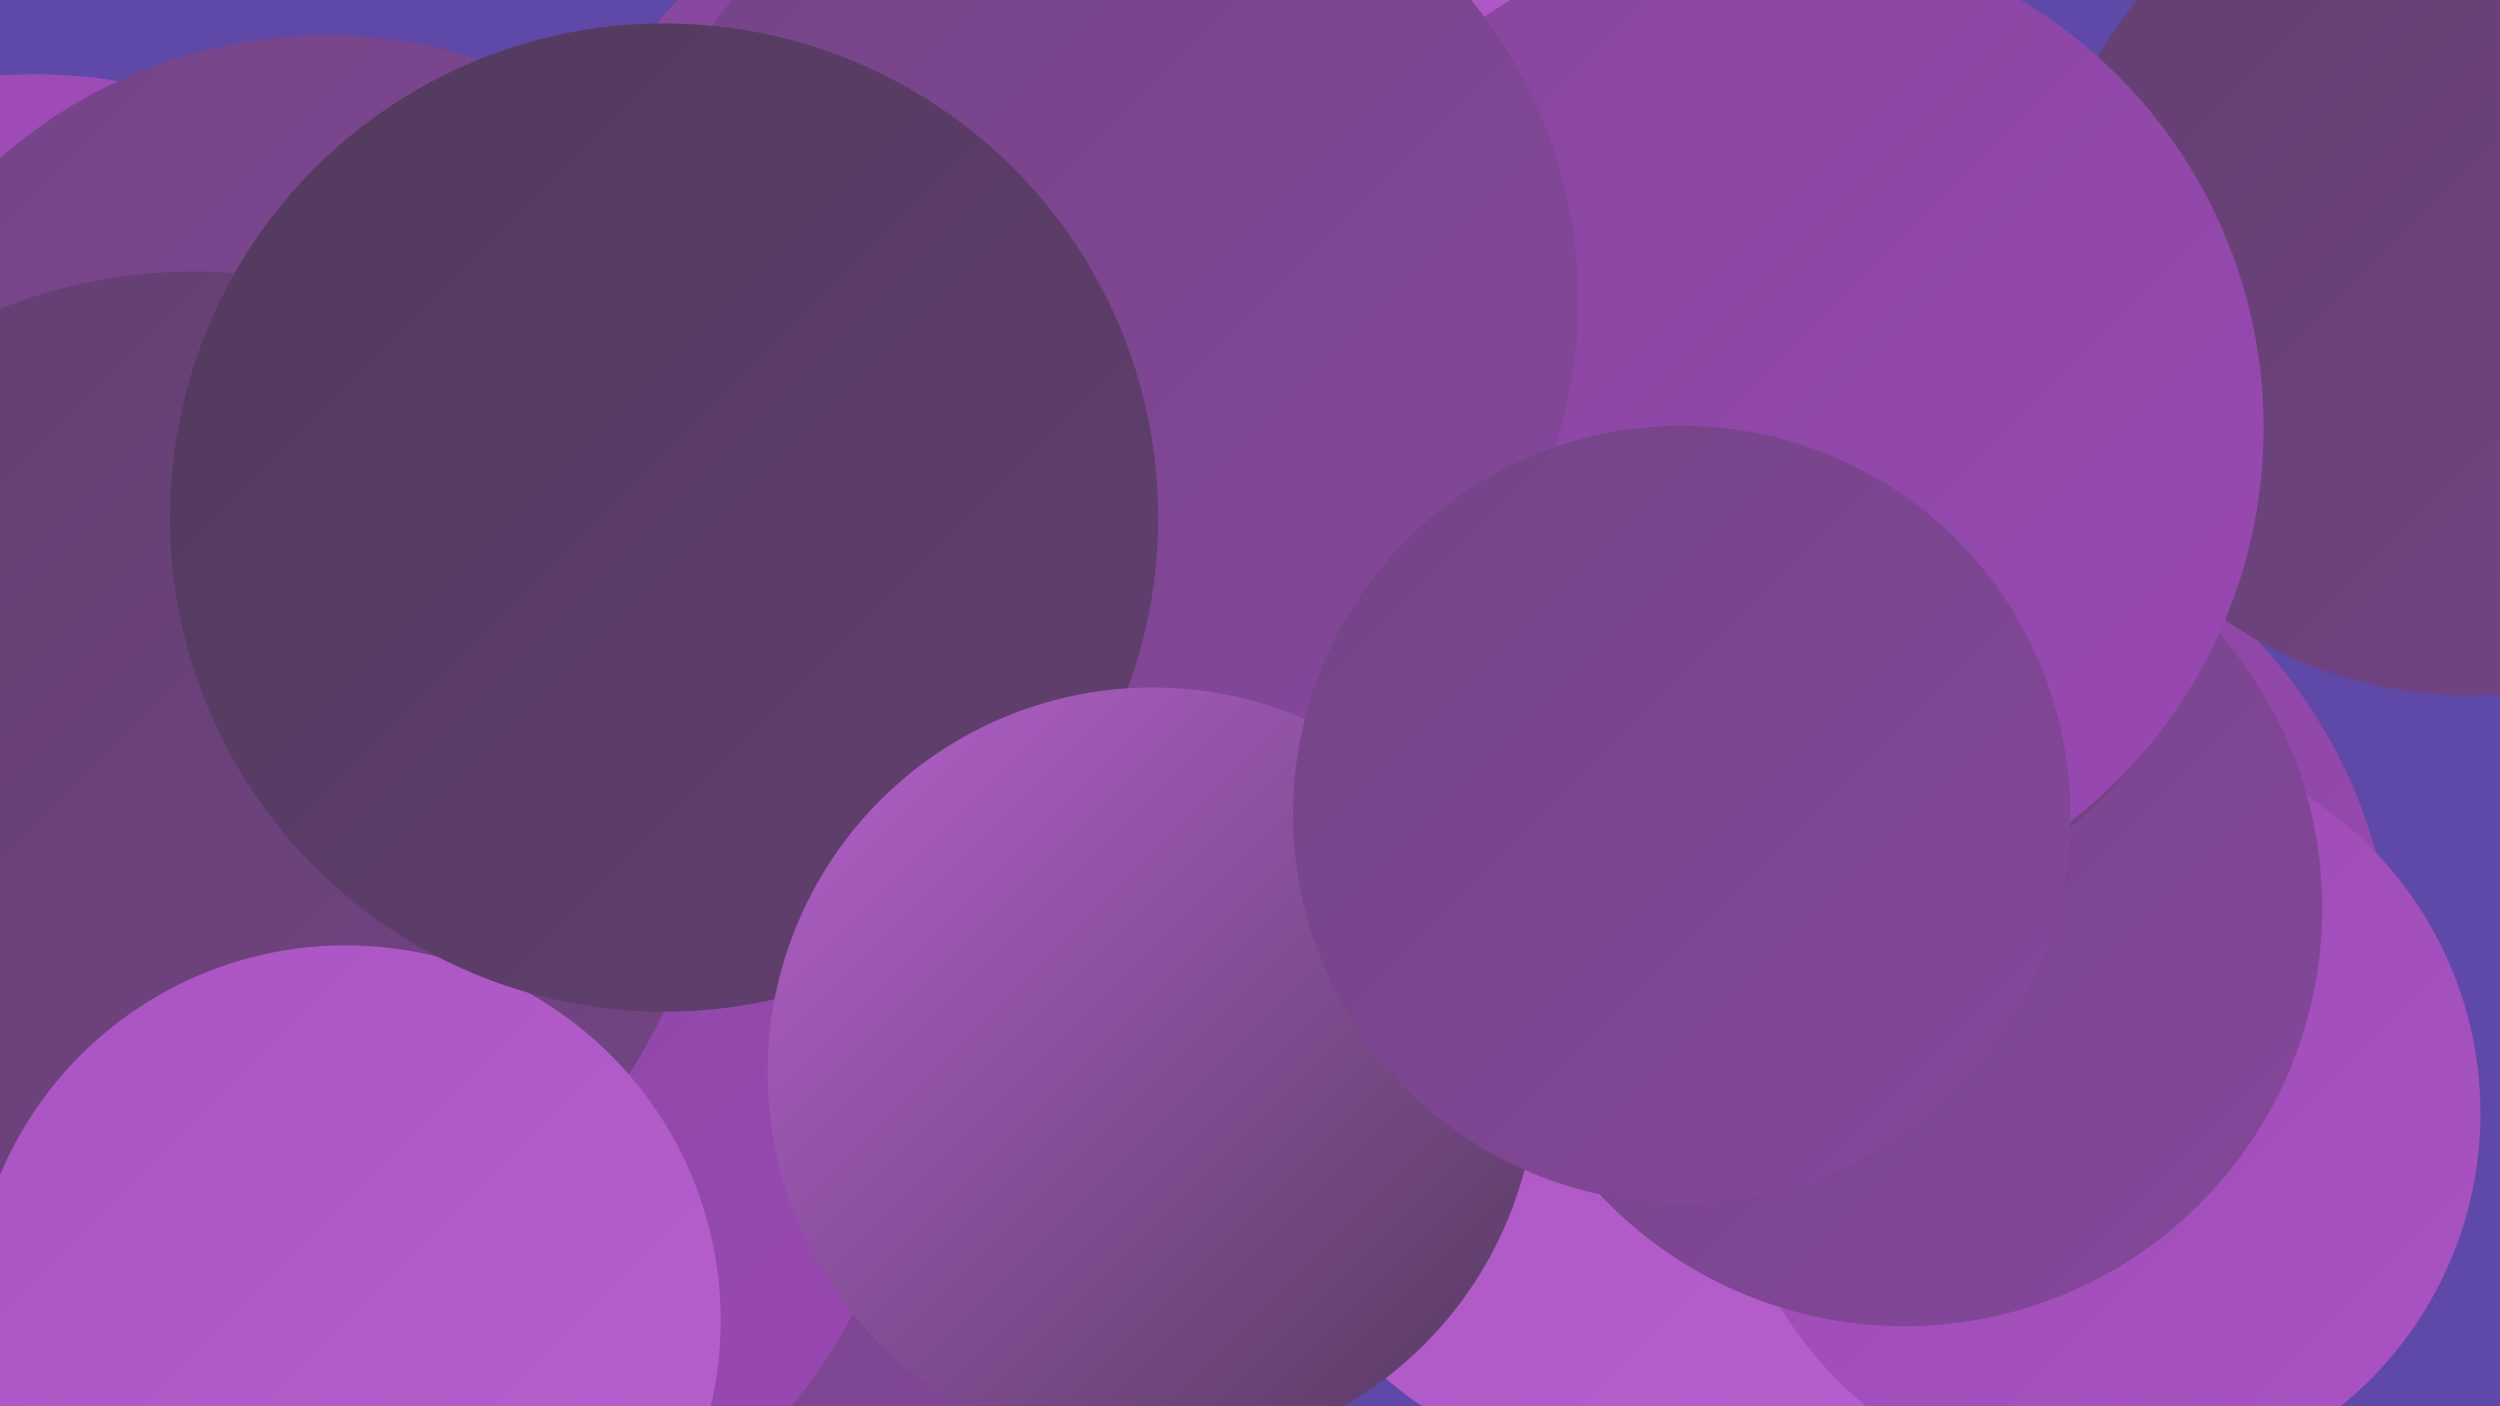 <?xml version="1.0" encoding="UTF-8"?><svg width="1280" height="720" xmlns="http://www.w3.org/2000/svg"><defs><linearGradient id="grad0" x1="0%" y1="0%" x2="100%" y2="100%"><stop offset="0%" style="stop-color:#523a5c;stop-opacity:1" /><stop offset="100%" style="stop-color:#623f70;stop-opacity:1" /></linearGradient><linearGradient id="grad1" x1="0%" y1="0%" x2="100%" y2="100%"><stop offset="0%" style="stop-color:#623f70;stop-opacity:1" /><stop offset="100%" style="stop-color:#734485;stop-opacity:1" /></linearGradient><linearGradient id="grad2" x1="0%" y1="0%" x2="100%" y2="100%"><stop offset="0%" style="stop-color:#734485;stop-opacity:1" /><stop offset="100%" style="stop-color:#86479c;stop-opacity:1" /></linearGradient><linearGradient id="grad3" x1="0%" y1="0%" x2="100%" y2="100%"><stop offset="0%" style="stop-color:#86479c;stop-opacity:1" /><stop offset="100%" style="stop-color:#9a48b4;stop-opacity:1" /></linearGradient><linearGradient id="grad4" x1="0%" y1="0%" x2="100%" y2="100%"><stop offset="0%" style="stop-color:#9a48b4;stop-opacity:1" /><stop offset="100%" style="stop-color:#a954c2;stop-opacity:1" /></linearGradient><linearGradient id="grad5" x1="0%" y1="0%" x2="100%" y2="100%"><stop offset="0%" style="stop-color:#a954c2;stop-opacity:1" /><stop offset="100%" style="stop-color:#b661ce;stop-opacity:1" /></linearGradient><linearGradient id="grad6" x1="0%" y1="0%" x2="100%" y2="100%"><stop offset="0%" style="stop-color:#b661ce;stop-opacity:1" /><stop offset="100%" style="stop-color:#523a5c;stop-opacity:1" /></linearGradient></defs><rect width="1280" height="720" fill="#5e48a8" /><circle cx="471" cy="569" r="210" fill="url(#grad2)" /><circle cx="502" cy="152" r="217" fill="url(#grad3)" /><circle cx="18" cy="295" r="257" fill="url(#grad4)" /><circle cx="809" cy="115" r="241" fill="url(#grad5)" /><circle cx="892" cy="315" r="185" fill="url(#grad0)" /><circle cx="196" cy="546" r="272" fill="url(#grad3)" /><circle cx="965" cy="506" r="261" fill="url(#grad3)" /><circle cx="857" cy="532" r="228" fill="url(#grad5)" /><circle cx="1263" cy="138" r="218" fill="url(#grad1)" /><circle cx="1077" cy="570" r="193" fill="url(#grad4)" /><circle cx="167" cy="271" r="253" fill="url(#grad2)" /><circle cx="99" cy="405" r="266" fill="url(#grad1)" /><circle cx="975" cy="465" r="214" fill="url(#grad2)" /><circle cx="177" cy="676" r="192" fill="url(#grad5)" /><circle cx="941" cy="273" r="192" fill="url(#grad1)" /><circle cx="904" cy="219" r="255" fill="url(#grad3)" /><circle cx="564" cy="154" r="244" fill="url(#grad2)" /><circle cx="340" cy="265" r="253" fill="url(#grad0)" /><circle cx="590" cy="549" r="197" fill="url(#grad6)" /><circle cx="861" cy="417" r="199" fill="url(#grad2)" /></svg>
